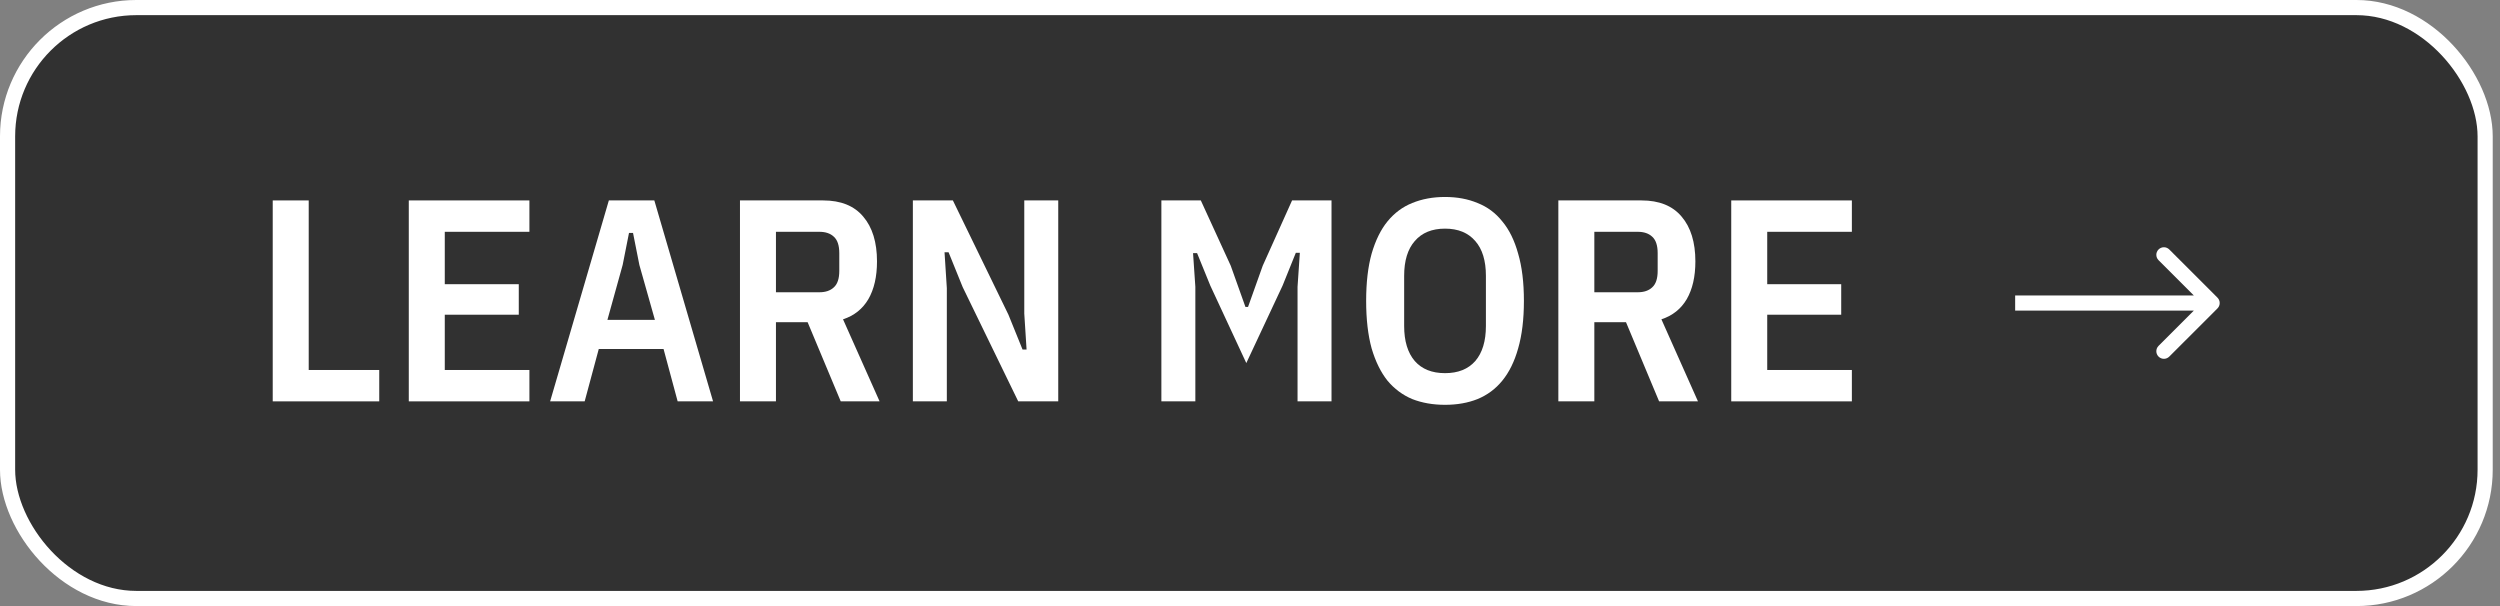 <?xml version="1.0" encoding="utf-8"?>
<svg xmlns="http://www.w3.org/2000/svg" fill="none" height="100%" overflow="visible" preserveAspectRatio="none" style="display: block;" viewBox="0 0 165 40" width="100%">
<rect x="0" y="0" width="165" height="40" fill="#808080" stroke="none"/>
<g id="Frame 631">
<rect fill="#313131" height="39" rx="8.5" width="163.52" x="0.5" y="0.5"/>
<rect height="39" rx="8.5" stroke="white" width="163.52" x="0.5" y="0.5"/>
<g id="Group 1000003075">
<g id="Learn more">
<path d="M18 26.49V13.228H20.375V24.419H25.03V26.49H18Z" fill="white"/>
<path d="M26.98 26.49V13.228H34.941V15.299H29.355V18.757H34.239V20.771H29.355V24.419H34.941V26.49H26.98Z" fill="white"/>
<path d="M44.725 26.49L43.794 23.032H39.519L38.588 26.49H36.308L40.184 13.228H43.186L47.062 26.49H44.725ZM42.198 17.484L41.78 15.375H41.514L41.096 17.484L40.089 21.113H43.224L42.198 17.484Z" fill="white"/>
<path d="M51.213 26.49H48.838V13.228H54.329C55.494 13.228 56.375 13.583 56.97 14.292C57.578 15.001 57.882 15.989 57.882 17.256C57.882 18.257 57.692 19.086 57.312 19.745C56.932 20.391 56.375 20.834 55.64 21.075L58.053 26.49H55.488L53.303 21.265H51.213V26.49ZM54.082 19.289C54.487 19.289 54.804 19.181 55.032 18.966C55.273 18.751 55.393 18.39 55.393 17.883V16.705C55.393 16.198 55.273 15.837 55.032 15.622C54.804 15.407 54.487 15.299 54.082 15.299H51.213V19.289H54.082Z" fill="white"/>
<path d="M63.536 18.947L62.605 16.648H62.339L62.491 19.023V26.49H60.249V13.228H62.89L66.557 20.771L67.488 23.07H67.754L67.602 20.695V13.228H69.844V26.49H67.203L63.536 18.947Z" fill="white"/>
<path d="M85.638 18.928L85.79 16.686H85.524L84.65 18.852L82.256 23.963L79.881 18.852L79.007 16.705H78.741L78.893 18.928V26.49H76.651V13.228H79.254L81.23 17.541L82.199 20.258H82.37L83.339 17.541L85.277 13.228H87.88V26.49H85.638V18.928Z" fill="white"/>
<path d="M95.372 26.718C94.574 26.718 93.852 26.591 93.206 26.338C92.573 26.072 92.028 25.667 91.572 25.122C91.129 24.565 90.781 23.855 90.527 22.994C90.287 22.12 90.166 21.075 90.166 19.859C90.166 18.643 90.287 17.604 90.527 16.743C90.781 15.869 91.129 15.16 91.572 14.615C92.028 14.058 92.573 13.652 93.206 13.399C93.852 13.133 94.574 13 95.372 13C96.17 13 96.886 13.133 97.519 13.399C98.165 13.652 98.71 14.058 99.153 14.615C99.609 15.16 99.957 15.869 100.198 16.743C100.451 17.604 100.578 18.643 100.578 19.859C100.578 21.075 100.451 22.12 100.198 22.994C99.957 23.855 99.609 24.565 99.153 25.122C98.71 25.667 98.165 26.072 97.519 26.338C96.886 26.591 96.17 26.718 95.372 26.718ZM95.372 24.628C96.234 24.628 96.898 24.362 97.367 23.83C97.836 23.285 98.07 22.513 98.07 21.512V18.206C98.07 17.205 97.836 16.439 97.367 15.907C96.898 15.362 96.234 15.09 95.372 15.09C94.511 15.09 93.846 15.362 93.377 15.907C92.909 16.439 92.674 17.205 92.674 18.206V21.512C92.674 22.513 92.909 23.285 93.377 23.83C93.846 24.362 94.511 24.628 95.372 24.628Z" fill="white"/>
<path d="M105.226 26.49H102.851V13.228H108.342C109.507 13.228 110.387 13.583 110.983 14.292C111.591 15.001 111.895 15.989 111.895 17.256C111.895 18.257 111.705 19.086 111.325 19.745C110.945 20.391 110.387 20.834 109.653 21.075L112.066 26.49H109.501L107.316 21.265H105.226V26.49ZM108.095 19.289C108.5 19.289 108.817 19.181 109.045 18.966C109.285 18.751 109.406 18.39 109.406 17.883V16.705C109.406 16.198 109.285 15.837 109.045 15.622C108.817 15.407 108.5 15.299 108.095 15.299H105.226V19.289H108.095Z" fill="white"/>
<path d="M114.262 26.49V13.228H122.223V15.299H116.637V18.757H121.52V20.771H116.637V24.419H122.223V26.49H114.262Z" fill="white"/>
</g>
<path d="M146.354 20.354C146.549 20.158 146.549 19.842 146.354 19.646L143.172 16.465C142.976 16.269 142.66 16.269 142.464 16.465C142.269 16.66 142.269 16.976 142.464 17.172L145.293 20L142.464 22.828C142.269 23.024 142.269 23.34 142.464 23.535C142.66 23.731 142.976 23.731 143.172 23.535L146.354 20.354ZM133 20V20.5H146V20V19.5H133V20Z" fill="white" id="Arrow 4"/>
</g>
</g>
</svg>